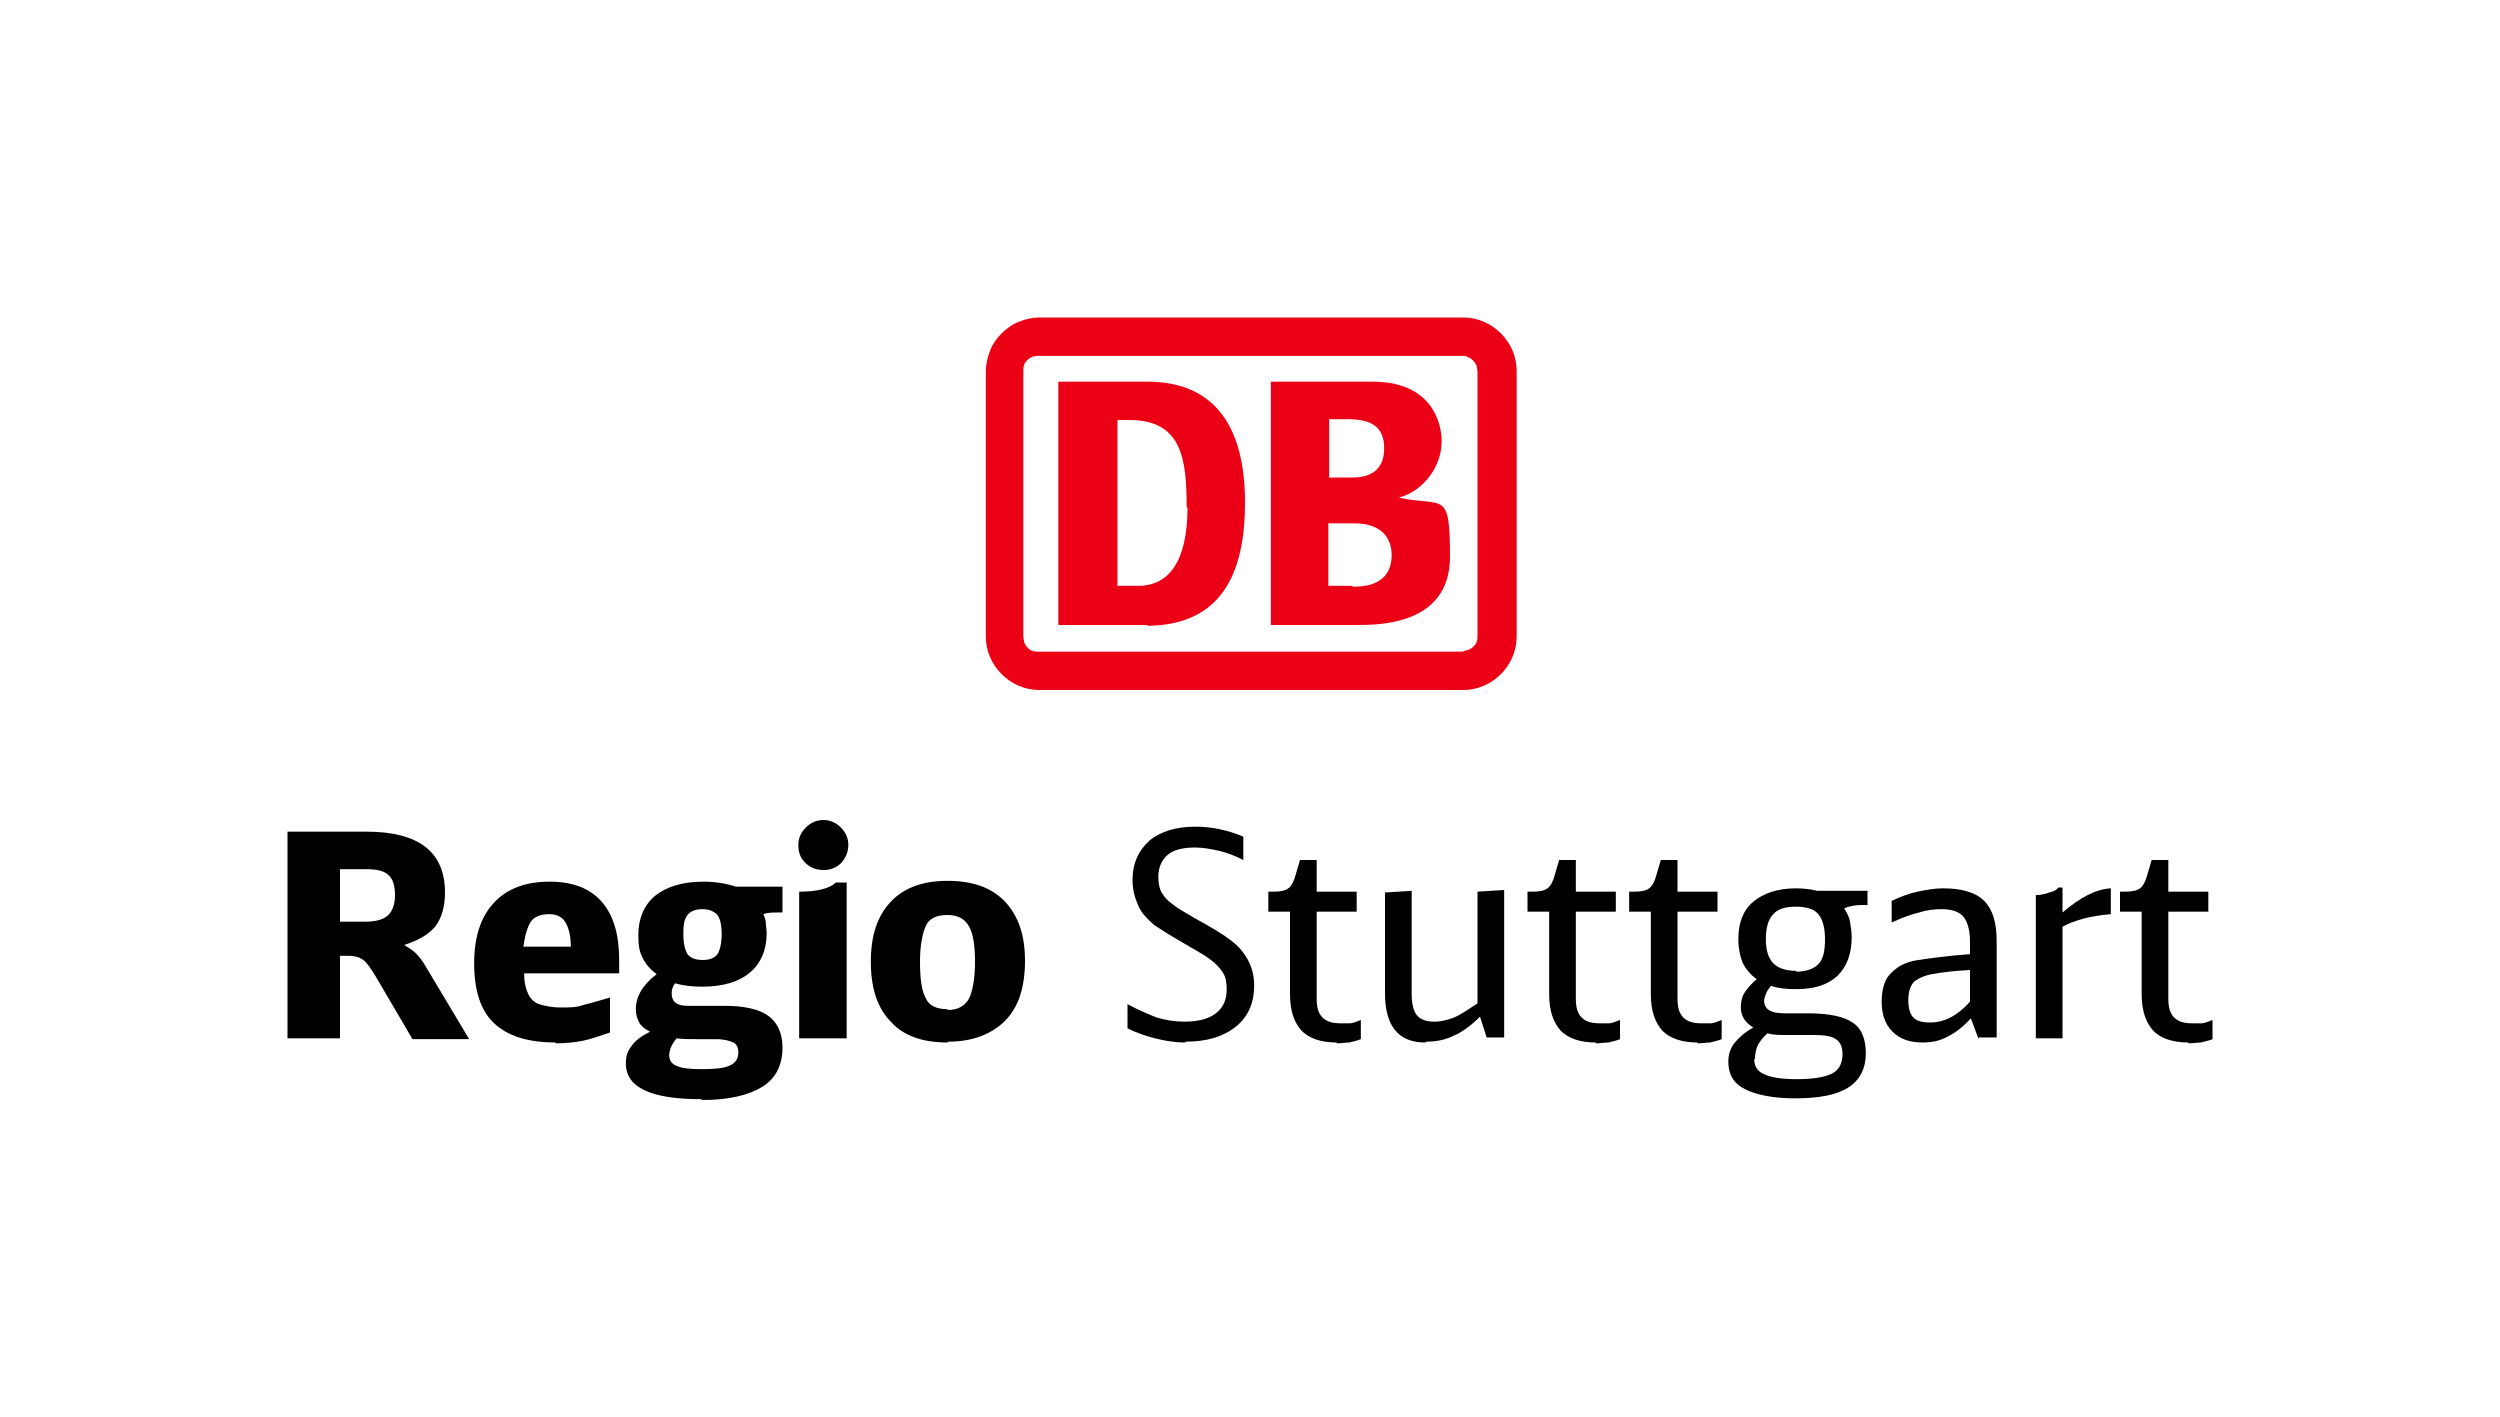 <?xml version="1.0" encoding="UTF-8"?>
<svg xmlns="http://www.w3.org/2000/svg" id="Ebene_1" version="1.1" viewBox="0 0 300 170">
  <defs>
    <style>
      .st0 {
        fill: #ec0016;
      }
    </style>
  </defs>
  <g>
    <path class="st0" d="M175.6,38.1h-50.9c-.8,0-1.7.2-2.4.5-.8.3-1.5.8-2.1,1.4-.6.6-1.1,1.3-1.4,2.1-.3.8-.5,1.6-.5,2.4v31.9c0,1.7.7,3.3,1.9,4.5,1.2,1.2,2.8,1.9,4.5,1.9h50.9c1.7,0,3.3-.7,4.5-1.9,1.2-1.2,1.9-2.8,1.9-4.5v-31.9c0-1.7-.7-3.3-1.9-4.5-1.2-1.2-2.8-1.9-4.5-1.9ZM177.3,76.3c0,.2,0,.5-.1.7,0,.2-.2.4-.4.6-.2.2-.4.3-.6.4-.2,0-.4.1-.7.2h-50.9c-.2,0-.5,0-.7-.1-.2,0-.4-.2-.6-.4-.2-.2-.3-.4-.4-.6,0-.2-.1-.5-.1-.7v-31.9c0-.2,0-.5.1-.7,0-.2.2-.4.4-.6.2-.2.4-.3.6-.4.2,0,.5-.1.7-.1h50.9c.2,0,.5,0,.7.2.2,0,.4.2.6.4.2.2.3.4.4.6,0,.2.1.5.1.7v31.9Z"></path>
    <path class="st0" d="M137.7,75h-10.7v-29.2h10.7c7.5,0,11.7,4.7,11.7,14.5,0,8.5-2.8,14.7-11.7,14.8ZM142.4,60.9c0-5.9-.6-10.5-6.9-10.5h-1.4v19.9h2.5c3.7,0,5.9-3,5.9-9.4Z"></path>
    <path class="st0" d="M167.9,59.7c1.5-.4,2.7-1.3,3.7-2.6.9-1.2,1.4-2.7,1.4-4.2,0-.6-.1-7.1-8.3-7.1h-12.2v29.2h10.3c2.7,0,11.2,0,11.2-8.2s-.8-5.9-6.2-7.1ZM159.5,50.3h2.2c3.1,0,4.4,1.1,4.4,3.5s-1.4,3.5-3.8,3.5h-2.8v-7.1ZM162.3,70.3h-2.9v-7.5h3.1c3.6,0,4.5,2.1,4.5,3.8,0,3.8-3.6,3.8-4.7,3.8Z"></path>
  </g>
  <path d="M34.5,124.6v-24.8h9.5c6.2,0,9.4,2.4,9.4,7.3h0c0,1.7-.4,3-1.1,4-.8,1-2,1.7-3.8,2.3h0c.5.3,1,.6,1.4,1,.4.4.8.9,1.2,1.6h0l5.2,8.7h-6.8l-4.4-7.5c-.6-1-1.1-1.7-1.5-2-.4-.3-1-.5-1.8-.5h-1v9.9h-6.2ZM40.8,110.6h3.1c1.3,0,2.2-.3,2.7-.8.5-.5.8-1.3.8-2.4h0c0-1.2-.3-2-.8-2.4-.5-.5-1.4-.7-2.7-.7h-3.1v6.3Z"></path>
  <path d="M66.7,125.1c-3.4,0-5.8-.8-7.4-2.3-1.6-1.5-2.4-3.9-2.4-7.2h0c0-3.2.8-5.6,2.4-7.3,1.6-1.7,3.8-2.5,6.7-2.5h0c2.7,0,4.8.8,6.2,2.4,1.4,1.6,2.1,3.9,2.1,7h0v1.6h-11.4c0,1.1.2,1.9.5,2.5.3.6.7,1,1.3,1.2.6.2,1.5.4,2.6.4h0c1,0,1.9,0,2.7-.3.8-.2,1.9-.5,3.2-.9h0v4.2c-1.2.4-2.3.8-3.3,1-1,.2-2.1.3-3.3.3h0ZM62.8,113.6h5.7c0-1.4-.3-2.4-.7-3-.4-.6-1-.9-1.9-.9h0c-1,0-1.8.3-2.2.9s-.7,1.6-.9,3h0Z"></path>
  <path d="M84.1,131.9c-6,0-9-1.4-9-4.3h0c0-.8.2-1.5.7-2.1.4-.6,1.2-1.2,2.2-1.7h0c-.6-.3-1.1-.7-1.3-1.1s-.4-.9-.4-1.6h0c0-1.5.8-2.9,2.5-4.2h0c-.8-.6-1.4-1.3-1.7-2-.4-.7-.5-1.6-.5-2.7h0c0-2,.7-3.6,2-4.7,1.4-1.1,3.3-1.7,5.8-1.7h0c1.4,0,2.7.2,3.9.6h5.6v3.1h-.6c-.6,0-1.2,0-1.7.2h0c.2.4.3.8.3,1.1,0,.3.1.7.1,1.2h0c0,2-.7,3.6-2,4.7-1.3,1.1-3.2,1.7-5.7,1.7h0c-1.2,0-2.2-.1-3.3-.4h0c-.3.4-.4.8-.4,1.2h0c0,1,.6,1.5,1.9,1.5h4.5c2.3,0,4.1.4,5.2,1.2,1.1.8,1.7,2.1,1.7,3.8h0c0,2.1-.8,3.7-2.4,4.7-1.6,1-4,1.6-7.2,1.6h0ZM84.3,115.2c.8,0,1.4-.2,1.8-.7.3-.5.5-1.3.5-2.4h0c0-1.1-.2-1.9-.5-2.3-.4-.4-.9-.7-1.8-.7h0c-.8,0-1.4.2-1.8.7s-.5,1.2-.5,2.3h0c0,1.1.2,1.9.5,2.4.4.5,1,.7,1.9.7h0ZM80.3,126.6c0,.6.3,1.1.9,1.3.6.3,1.6.4,3,.4h0c1.5,0,2.6-.1,3.3-.4.7-.3,1.1-.8,1.1-1.6h0c0-.6-.2-1-.6-1.2-.4-.2-1.1-.4-2.1-.4h-2.4c-.8,0-1.6,0-2.3-.1h0c-.6.7-.9,1.4-.9,2.1h0Z"></path>
  <path d="M95.9,107c2.2,0,3.7-.4,4.4-1.1h1.3v18.7h-5.7v-17.6ZM98.8,104.4c-.9,0-1.6-.3-2.2-.9-.6-.6-.8-1.3-.8-2.1h0c0-.8.3-1.5.9-2.1.6-.6,1.3-.9,2.1-.9h0c.8,0,1.5.3,2.1.9.6.6.9,1.3.9,2.1h0c0,.8-.3,1.5-.8,2.1-.6.6-1.3.9-2.1.9h0Z"></path>
  <path d="M113.7,125.1c-3,0-5.3-.8-6.8-2.5-1.6-1.6-2.4-4-2.4-7.2h0c0-3.2.8-5.5,2.4-7.2s3.9-2.5,6.8-2.5h0c3,0,5.3.8,6.9,2.5,1.6,1.7,2.4,4,2.4,7.1h0c0,3.2-.8,5.6-2.4,7.2-1.6,1.6-3.9,2.5-6.8,2.5h0ZM113.7,121.2c1.3,0,2.1-.5,2.6-1.4.4-.9.7-2.3.7-4.3h0c0-2-.2-3.4-.7-4.3-.5-.9-1.3-1.4-2.6-1.4h0c-1.3,0-2.2.4-2.6,1.3-.4.9-.7,2.3-.7,4.3h0c0,2.1.2,3.5.7,4.4.4.9,1.3,1.3,2.6,1.3h0Z"></path>
  <path d="M142.2,125.1c-1.2,0-2.4-.2-3.6-.5-1.2-.3-2.3-.7-3.3-1.2h0v-2.9c1.3.7,2.5,1.2,3.5,1.6,1,.3,2.2.5,3.3.5h0c1.6,0,2.9-.3,3.8-1,.9-.7,1.3-1.6,1.3-2.9h0c0-.7-.1-1.4-.4-1.9-.3-.5-.8-1.1-1.5-1.6-.7-.6-1.9-1.2-3.4-2.1h0c-1.4-.8-2.5-1.5-3.4-2.1-.8-.7-1.5-1.4-1.9-2.3-.4-.9-.7-1.9-.7-3.1h0c0-2,.7-3.5,2-4.7,1.3-1.1,3.2-1.7,5.5-1.7h0c2,0,3.9.4,5.8,1.2h0v2.8c-1-.5-2-.9-2.9-1.1-.9-.2-1.9-.4-2.9-.4h0c-1.5,0-2.6.3-3.3.9-.7.6-1.1,1.5-1.1,2.6h0c0,.7.1,1.4.4,1.9.3.5.7,1,1.3,1.4.6.5,1.5,1,2.7,1.7h0c1.8,1,3.2,1.8,4.1,2.5,1,.7,1.7,1.5,2.2,2.4.5.9.8,1.9.8,3.2h0c0,2-.7,3.7-2.2,4.9-1.5,1.2-3.5,1.8-6,1.8h0Z"></path>
  <path d="M160.4,125.1c-1.9,0-3.3-.5-4.2-1.4-.9-1-1.4-2.4-1.4-4.4h0v-9.9h-2.6v-2.4h.6c.8,0,1.4-.1,1.8-.4.4-.3.7-.9.9-1.7h0l.5-1.7h2v3.8h4.8v2.4h-4.8v10.4c0,1.1.2,1.8.7,2.3.5.5,1.2.7,2.2.7h0c.4,0,.7,0,1.1,0,.3,0,.8-.2,1.3-.4h0v2.3c-.5.2-1,.3-1.4.4-.4,0-.9.1-1.5.1h0Z"></path>
  <path d="M171,125.1c-3.2,0-4.8-2-4.8-5.9h0v-12.1l3.2-.2v12.3c0,1.2.2,2.1.6,2.6.4.5,1.1.8,2.1.8h0c.8,0,1.6-.2,2.4-.5.7-.3,1.6-.9,2.8-1.7h0v-13.4l3.2-.2v17.7h-2.1l-.8-2.5c-1.1,1.1-2.2,1.9-3.2,2.3-1,.5-2.1.7-3.2.7h0Z"></path>
  <path d="M191.5,125.1c-1.9,0-3.3-.5-4.2-1.4-.9-1-1.4-2.4-1.4-4.4h0v-9.9h-2.6v-2.4h.6c.8,0,1.4-.1,1.8-.4.4-.3.7-.9.9-1.7h0l.5-1.7h2v3.8h4.8v2.4h-4.8v10.4c0,1.1.2,1.8.7,2.3.5.5,1.2.7,2.2.7h0c.4,0,.7,0,1.1,0,.3,0,.8-.2,1.3-.4h0v2.3c-.5.2-1,.3-1.4.4-.4,0-.9.1-1.5.1h0Z"></path>
  <path d="M203.7,125.1c-1.9,0-3.3-.5-4.2-1.4-.9-1-1.4-2.4-1.4-4.4h0v-9.9h-2.6v-2.4h.6c.8,0,1.4-.1,1.8-.4.4-.3.7-.9.9-1.7h0l.5-1.7h2v3.8h4.8v2.4h-4.8v10.4c0,1.1.2,1.8.7,2.3.5.5,1.2.7,2.2.7h0c.4,0,.7,0,1.1,0,.3,0,.8-.2,1.3-.4h0v2.3c-.5.2-1,.3-1.4.4-.4,0-.9.1-1.5.1h0Z"></path>
  <path d="M215.4,131.8c-2.6,0-4.6-.4-6-1.1-1.4-.7-2-1.8-2-3.3h0c0-.8.2-1.5.7-2.2.5-.6,1.2-1.3,2.3-1.9h0c-1-.6-1.5-1.4-1.5-2.4h0c0-.6.1-1.2.4-1.7s.8-1.1,1.5-1.7h0c-.8-.6-1.3-1.2-1.7-2-.3-.8-.5-1.7-.5-2.8h0c0-2,.6-3.5,1.8-4.5s2.9-1.6,5.1-1.6h0c.9,0,1.7.1,2.6.3h6v1.7h-.6c-.8,0-1.5.1-2.2.4h0c.3.5.6,1,.7,1.6.1.6.2,1.2.2,1.9h0c0,2-.6,3.5-1.7,4.6-1.2,1.1-2.8,1.6-5,1.6h0c-1.1,0-2.1-.1-3-.4h0c-.3.4-.5.7-.6,1-.1.3-.2.5-.2.8h0c0,1,.8,1.5,2.4,1.5h2.9c2.5,0,4.3.4,5.3,1.1,1.1.7,1.6,2,1.6,3.7h0c0,1.8-.7,3.2-2.1,4.1-1.4.9-3.5,1.3-6.4,1.3h0ZM215.5,116.6c1.2,0,2.1-.3,2.7-.9.6-.6.8-1.6.8-3h0c0-1.4-.3-2.4-.8-3-.5-.6-1.4-.9-2.7-.9h0c-1.3,0-2.2.3-2.7.9-.6.6-.9,1.6-.9,3h0c0,1.3.3,2.3.9,2.9.6.6,1.5.9,2.8.9h0ZM210.5,127.1c0,.8.4,1.5,1.2,1.8.8.4,2.1.6,3.9.6h0c1.8,0,3.2-.2,4.1-.6.9-.4,1.4-1.2,1.4-2.4h0c0-.9-.3-1.5-.8-1.8-.5-.4-1.5-.5-2.8-.5h-3.3c-.7,0-1.4,0-2.1-.2h0c-.6.5-1,1.1-1.2,1.5-.2.5-.3,1-.3,1.6h0Z"></path>
  <path d="M237.4,124.6l-.9-2.4c-.9,1-1.8,1.7-2.8,2.2-.9.5-1.9.7-3,.7h0c-1.5,0-2.7-.4-3.6-1.3-.9-.9-1.3-2.1-1.3-3.6h0c0-1.6.4-2.8,1.2-3.5.8-.8,1.8-1.3,3.2-1.5,1.4-.2,3.4-.5,6.2-.7h0v-1.5c0-1.4-.3-2.4-.8-3-.5-.6-1.4-.9-2.6-.9h0c-.9,0-1.8.1-2.7.4-.9.2-2,.6-3.3,1.2h0v-2.6c1.1-.5,2.1-.9,3.1-1.1,1-.2,2-.4,3.1-.4h0c2.2,0,3.9.5,4.9,1.5,1,1,1.5,2.6,1.5,4.8h0v11.6s-2.1,0-2.1,0ZM229,120c0,1,.2,1.7.6,2.1.4.4,1,.6,2,.6h0c1.7,0,3.3-.8,4.8-2.5h0v-3.8c-2,.1-3.5.3-4.6.5-1,.2-1.8.6-2.2,1-.4.5-.6,1.2-.6,2.1h0Z"></path>
  <path d="M244.4,107.4c.5,0,1-.1,1.5-.3.5-.1.9-.3,1.1-.6h.5v3c2.1-1.8,4-2.8,5.8-2.9h0v3.1c-2.4.2-4.3.7-5.8,1.5h0v13.4h-3.2v-17.2Z"></path>
  <path d="M262.6,125.1c-1.9,0-3.3-.5-4.2-1.4-.9-1-1.4-2.4-1.4-4.4h0v-9.9h-2.6v-2.4h.6c.8,0,1.4-.1,1.8-.4.4-.3.7-.9.9-1.7h0l.5-1.7h2v3.8h4.8v2.4h-4.8v10.4c0,1.1.2,1.8.7,2.3.5.5,1.2.7,2.2.7h0c.4,0,.8,0,1.1,0,.3,0,.8-.2,1.3-.4h0v2.3c-.5.2-1,.3-1.4.4-.4,0-.9.1-1.5.1h0Z"></path>
</svg>
